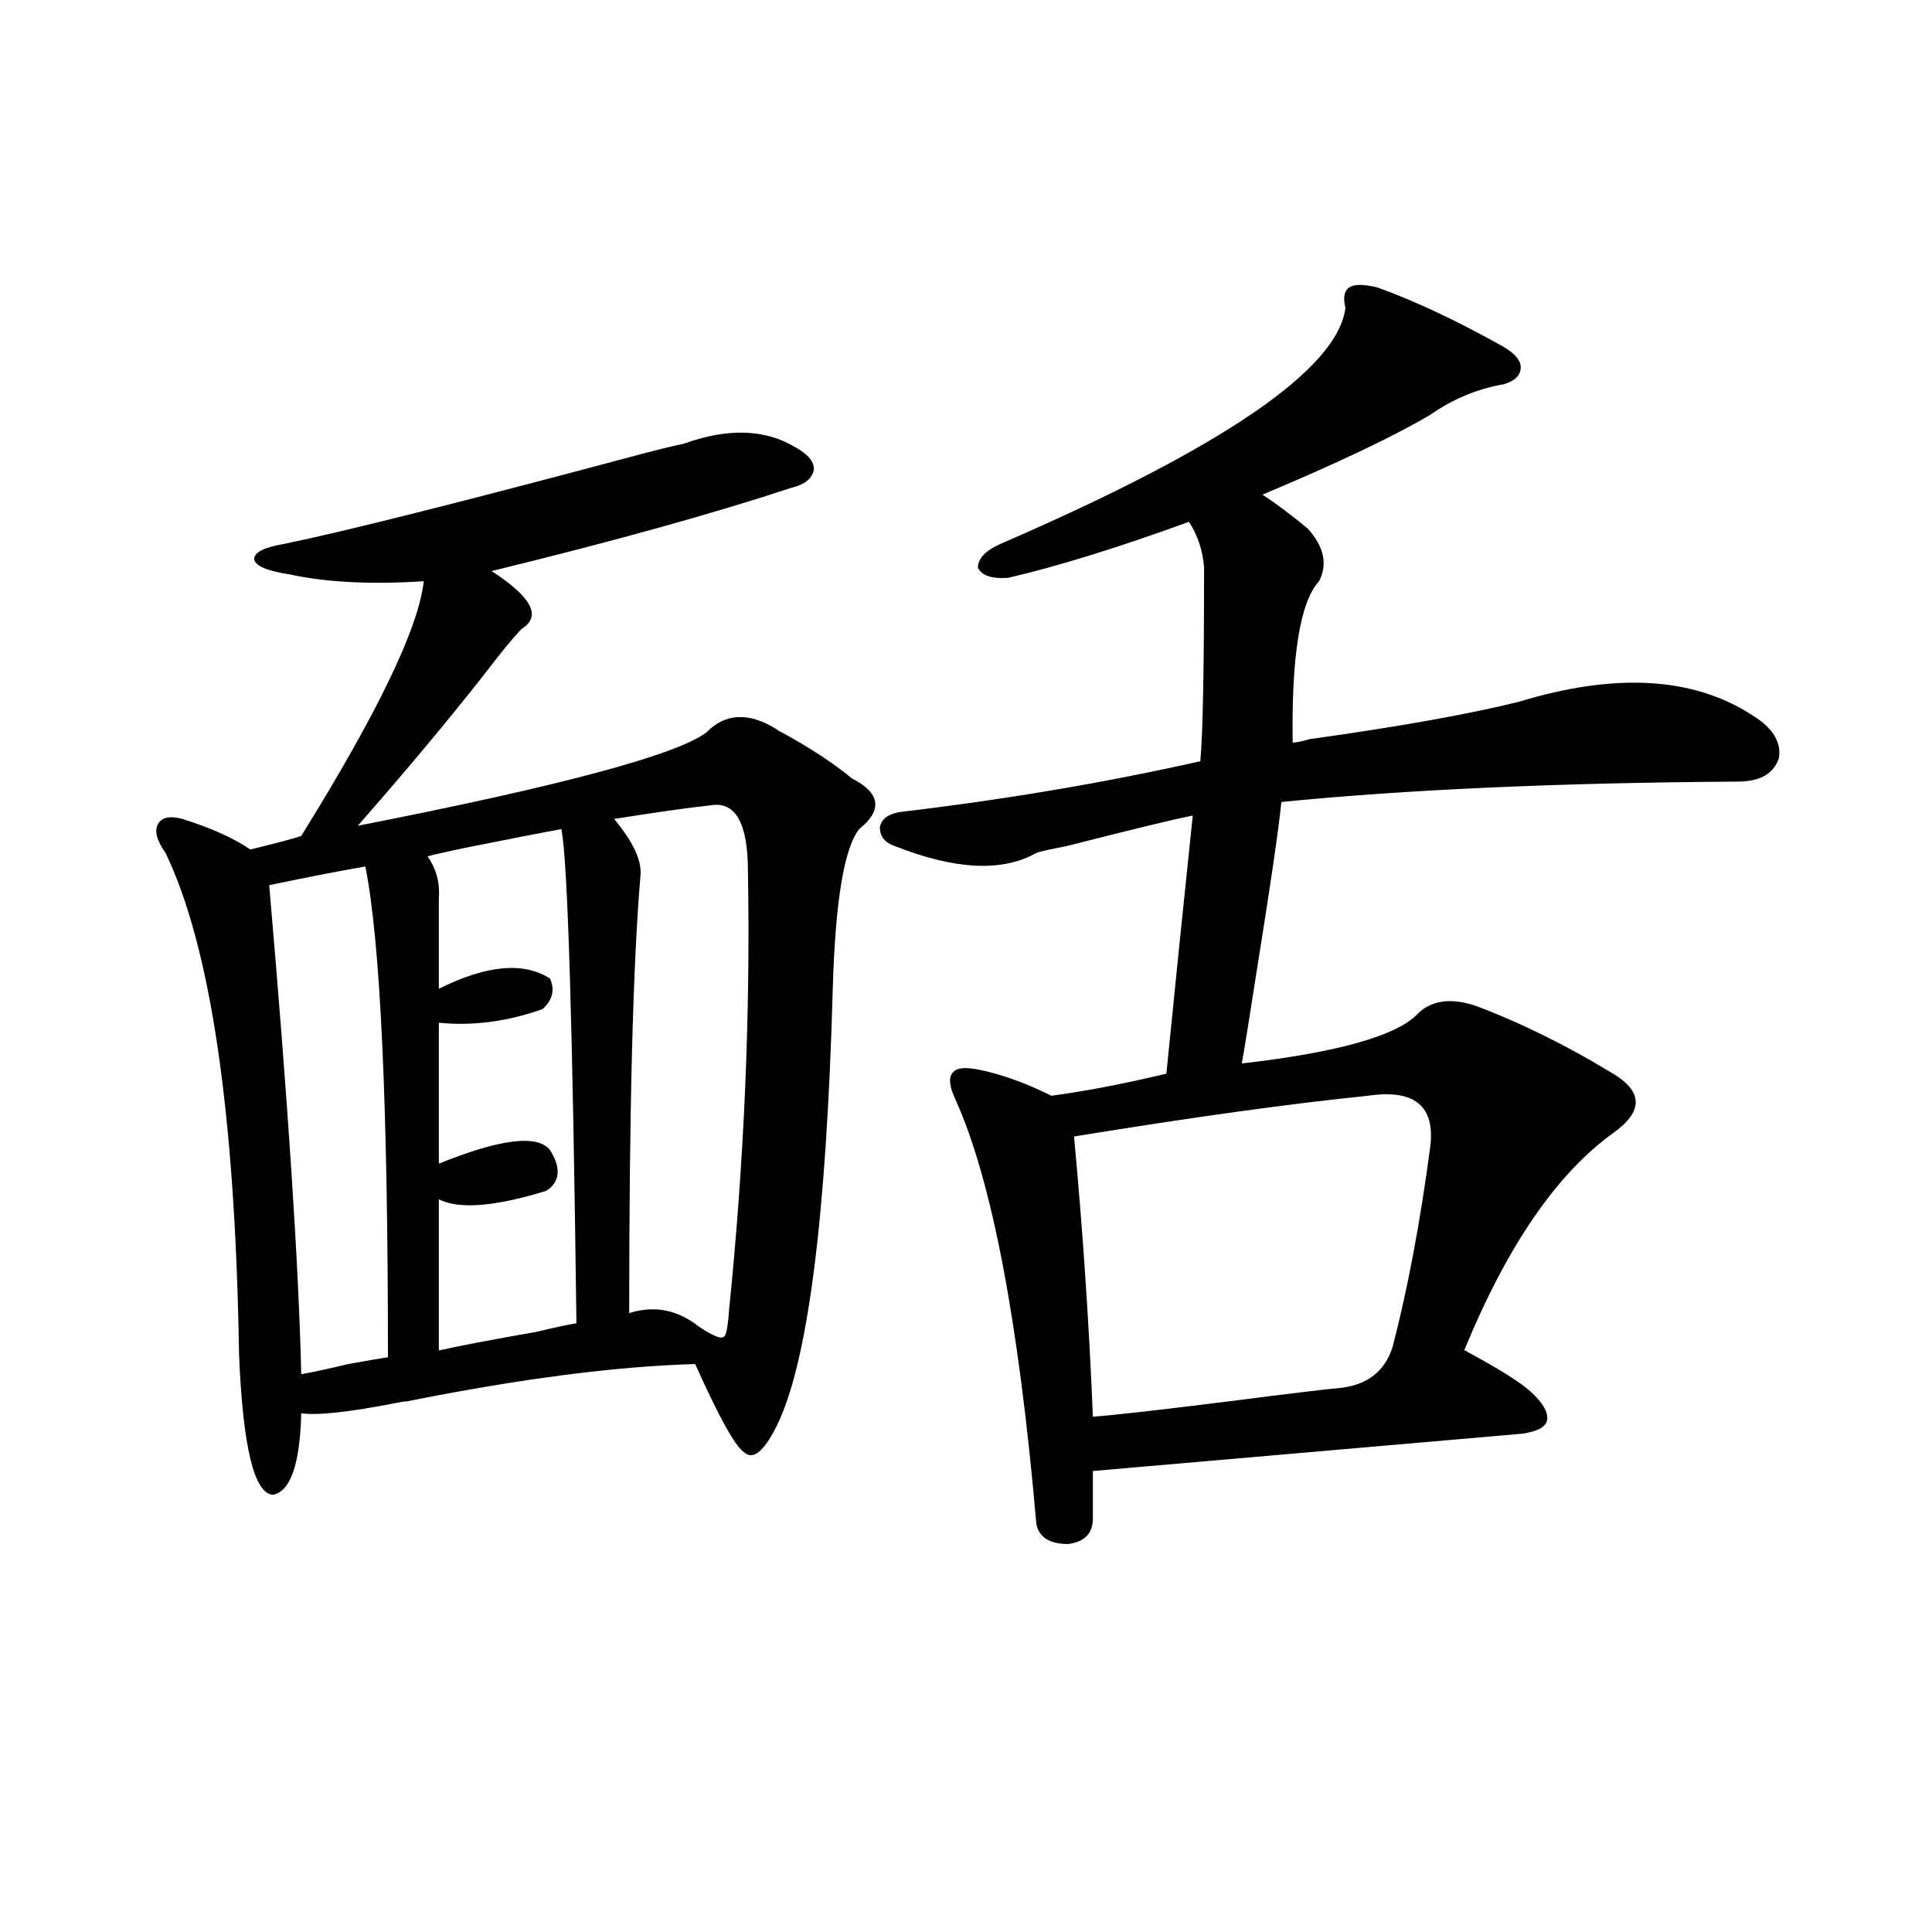 <?xml version="1.0" encoding="utf-8"?>
<!-- Generator: Adobe Illustrator 16.0.0, SVG Export Plug-In . SVG Version: 6.00 Build 0)  -->
<!DOCTYPE svg PUBLIC "-//W3C//DTD SVG 1.1//EN" "http://www.w3.org/Graphics/SVG/1.1/DTD/svg11.dtd">
<svg version="1.1" id="图层_1" xmlns="http://www.w3.org/2000/svg" xmlns:xlink="http://www.w3.org/1999/xlink" x="0px" y="0px"
	 width="1000px" height="1000px" viewBox="0 0 1000 1000" enable-background="new 0 0 1000 1000" xml:space="preserve">
<path d="M431.038,511.781c-3.262,118.954-13.018,194.54-29.268,226.758c-6.509,12.896-12.042,17.29-16.585,13.184
	c-4.558-2.925-13.018-18.155-25.365-45.703c-40.975,1.181-90.729,7.622-149.265,19.336c-1.311,0-3.262,0.302-5.854,0.879
	c-24.069,4.696-40.334,6.454-48.779,5.273c-0.655,26.367-5.533,40.43-14.634,42.188c-9.756-0.577-15.609-24.897-17.561-72.949
	c-1.951-124.214-14.634-210.636-38.048-259.277c-4.558-6.44-5.854-11.426-3.902-14.941s6.174-4.395,12.683-2.637
	c14.954,4.696,26.661,9.97,35.121,15.82c14.299-3.516,23.079-5.851,26.341-7.031c39.664-63.858,60.807-107.804,63.413-131.836
	c-27.316,1.758-50.41,0.591-69.267-3.516c-11.707-1.758-17.896-4.395-18.536-7.91c0-3.516,5.198-6.152,15.609-7.91
	c31.219-6.44,90.729-21.382,178.532-44.824c13.003-3.516,22.438-5.851,28.292-7.031c22.759-8.198,41.95-7.608,57.56,1.758
	c6.494,3.516,9.756,7.333,9.756,11.426c-0.655,4.696-4.558,7.91-11.707,9.668c-40.975,13.485-92.681,27.837-155.118,43.066
	c20.808,13.485,26.006,23.442,15.609,29.883c-4.558,4.696-11.066,12.606-19.512,23.73c-18.871,24.032-40.654,50.098-65.364,78.223
	c104.708-20.503,164.874-36.612,180.483-48.34c9.756-9.956,21.783-10.547,36.097-1.758c0.641,0.591,1.616,1.181,2.927,1.758
	c14.954,8.212,26.981,16.122,36.097,23.73c14.954,7.622,16.25,16.411,3.902,26.367C436.892,439.134,432.334,466.669,431.038,511.781
	z M189.093,448.5c-13.658,2.349-30.243,5.575-49.755,9.668c9.756,112.5,15.274,196.875,16.585,253.125
	c6.494-1.167,14.634-2.925,24.39-5.273c9.756-1.758,16.585-2.925,20.487-3.516C200.8,571.849,196.897,487.172,189.093,448.5z
	 M290.554,429.164c-9.756,1.758-26.341,4.985-49.755,9.668c-8.46,1.758-14.969,3.228-19.512,4.395
	c4.543,6.454,6.494,13.774,5.854,21.973v46.582c24.71-12.305,43.901-14.063,57.56-5.273c2.592,5.864,1.296,11.138-3.902,15.82
	c-18.216,6.454-36.097,8.789-53.657,7.031v72.949c31.859-12.882,51.051-15.229,57.56-7.031c5.854,9.38,5.198,16.411-1.951,21.094
	c-26.676,8.212-45.212,9.668-55.608,4.395v78.223c10.396-2.335,27.316-5.562,50.73-9.668c9.756-2.335,16.585-3.804,20.487-4.395
	C296.407,529.661,293.801,444.407,290.554,429.164z M367.625,416.859c-11.066,1.181-27.651,3.516-49.755,7.031
	c9.756,11.728,14.299,21.396,13.658,29.004c-3.902,45.703-5.854,121.289-5.854,226.758c13.003-4.093,25.03-1.758,36.097,7.031
	c7.149,4.696,11.372,6.454,12.683,5.273c1.296,0,2.271-4.683,2.927-14.063c7.805-76.753,11.052-152.339,9.756-226.758
	C387.137,425.95,380.628,414.524,367.625,416.859z M712.982,148.793c19.512,7.031,41.295,17.29,65.364,30.762
	c5.854,3.516,8.78,7.031,8.78,10.547c0,4.106-2.927,7.031-8.78,8.789c-13.658,2.349-26.341,7.622-38.048,15.82
	c-18.871,11.138-47.804,24.911-86.827,41.309c7.149,4.696,14.954,10.547,23.414,17.578c8.445,9.38,10.396,18.457,5.854,27.246
	c-9.756,10.547-14.313,38.384-13.658,83.496c1.951,0,4.878-0.577,8.78-1.758c46.173-6.44,82.27-12.882,108.29-19.336
	c50.075-15.229,90.395-12.882,120.973,7.031c10.396,6.454,14.954,13.774,13.658,21.973c-2.606,8.212-9.756,12.305-21.463,12.305
	c-92.36,0.591-171.063,4.106-236.092,10.547c-1.311,13.485-5.533,42.489-12.683,87.012c-3.902,25.2-6.509,41.309-7.805,48.34
	c50.73-5.851,81.294-14.64,91.705-26.367c7.149-6.44,16.905-7.608,29.268-3.516c23.414,8.789,47.148,20.517,71.218,35.156
	c15.609,9.38,15.609,19.638,0,30.762c-29.268,21.094-54.968,58.599-77.071,112.5c0.641,0,1.296,0.302,1.951,0.879
	c16.25,8.789,26.981,15.532,32.194,20.215c6.494,5.864,9.421,10.849,8.78,14.941c-0.655,3.516-4.878,5.864-12.683,7.031
	c-87.803,7.622-161.947,14.063-222.434,19.336V786c0,7.622-4.237,12.017-12.683,13.184c-9.756,0-15.289-3.516-16.585-10.547
	c-9.115-104.878-23.094-178.116-41.95-219.727c-3.262-7.031-3.582-11.714-0.976-14.063c1.951-2.335,6.829-2.637,14.634-0.879
	c11.052,2.349,23.079,6.743,36.097,13.184c17.561-2.335,37.393-6.152,59.511-11.426c4.543-45.703,9.101-90.226,13.658-133.594
	c-9.115,1.758-30.898,7.031-65.364,15.82c-9.115,1.758-14.313,2.938-15.609,3.516c-17.561,9.97-41.95,8.789-73.169-3.516
	c-5.213-1.758-7.805-4.972-7.805-9.668c0.641-4.093,3.902-6.729,9.756-7.91c54.633-6.44,106.659-15.229,156.094-26.367
	c1.296-13.472,1.951-46.87,1.951-100.195c-0.655-8.789-3.262-16.699-7.805-23.73c-37.072,13.485-68.291,23.153-93.656,29.004
	c-8.46,0.591-13.658-1.167-15.609-5.273c0-4.683,3.902-8.789,11.707-12.305c115.119-49.796,174.63-90.527,178.532-122.168
	c-1.311-5.273-0.655-8.789,1.951-10.547C700.94,147.035,705.818,147.035,712.982,148.793z M708.104,567.152
	c-40.334,4.106-91.064,11.138-152.191,21.094c4.543,48.642,7.805,96.981,9.756,145.02c9.101-0.577,32.515-3.214,70.242-7.91
	c31.859-4.093,51.371-6.44,58.535-7.031c13.658-1.758,22.438-8.789,26.341-21.094c7.805-29.883,14.299-64.448,19.512-103.711
	C742.891,572.426,732.159,563.637,708.104,567.152z"/>
</svg>
